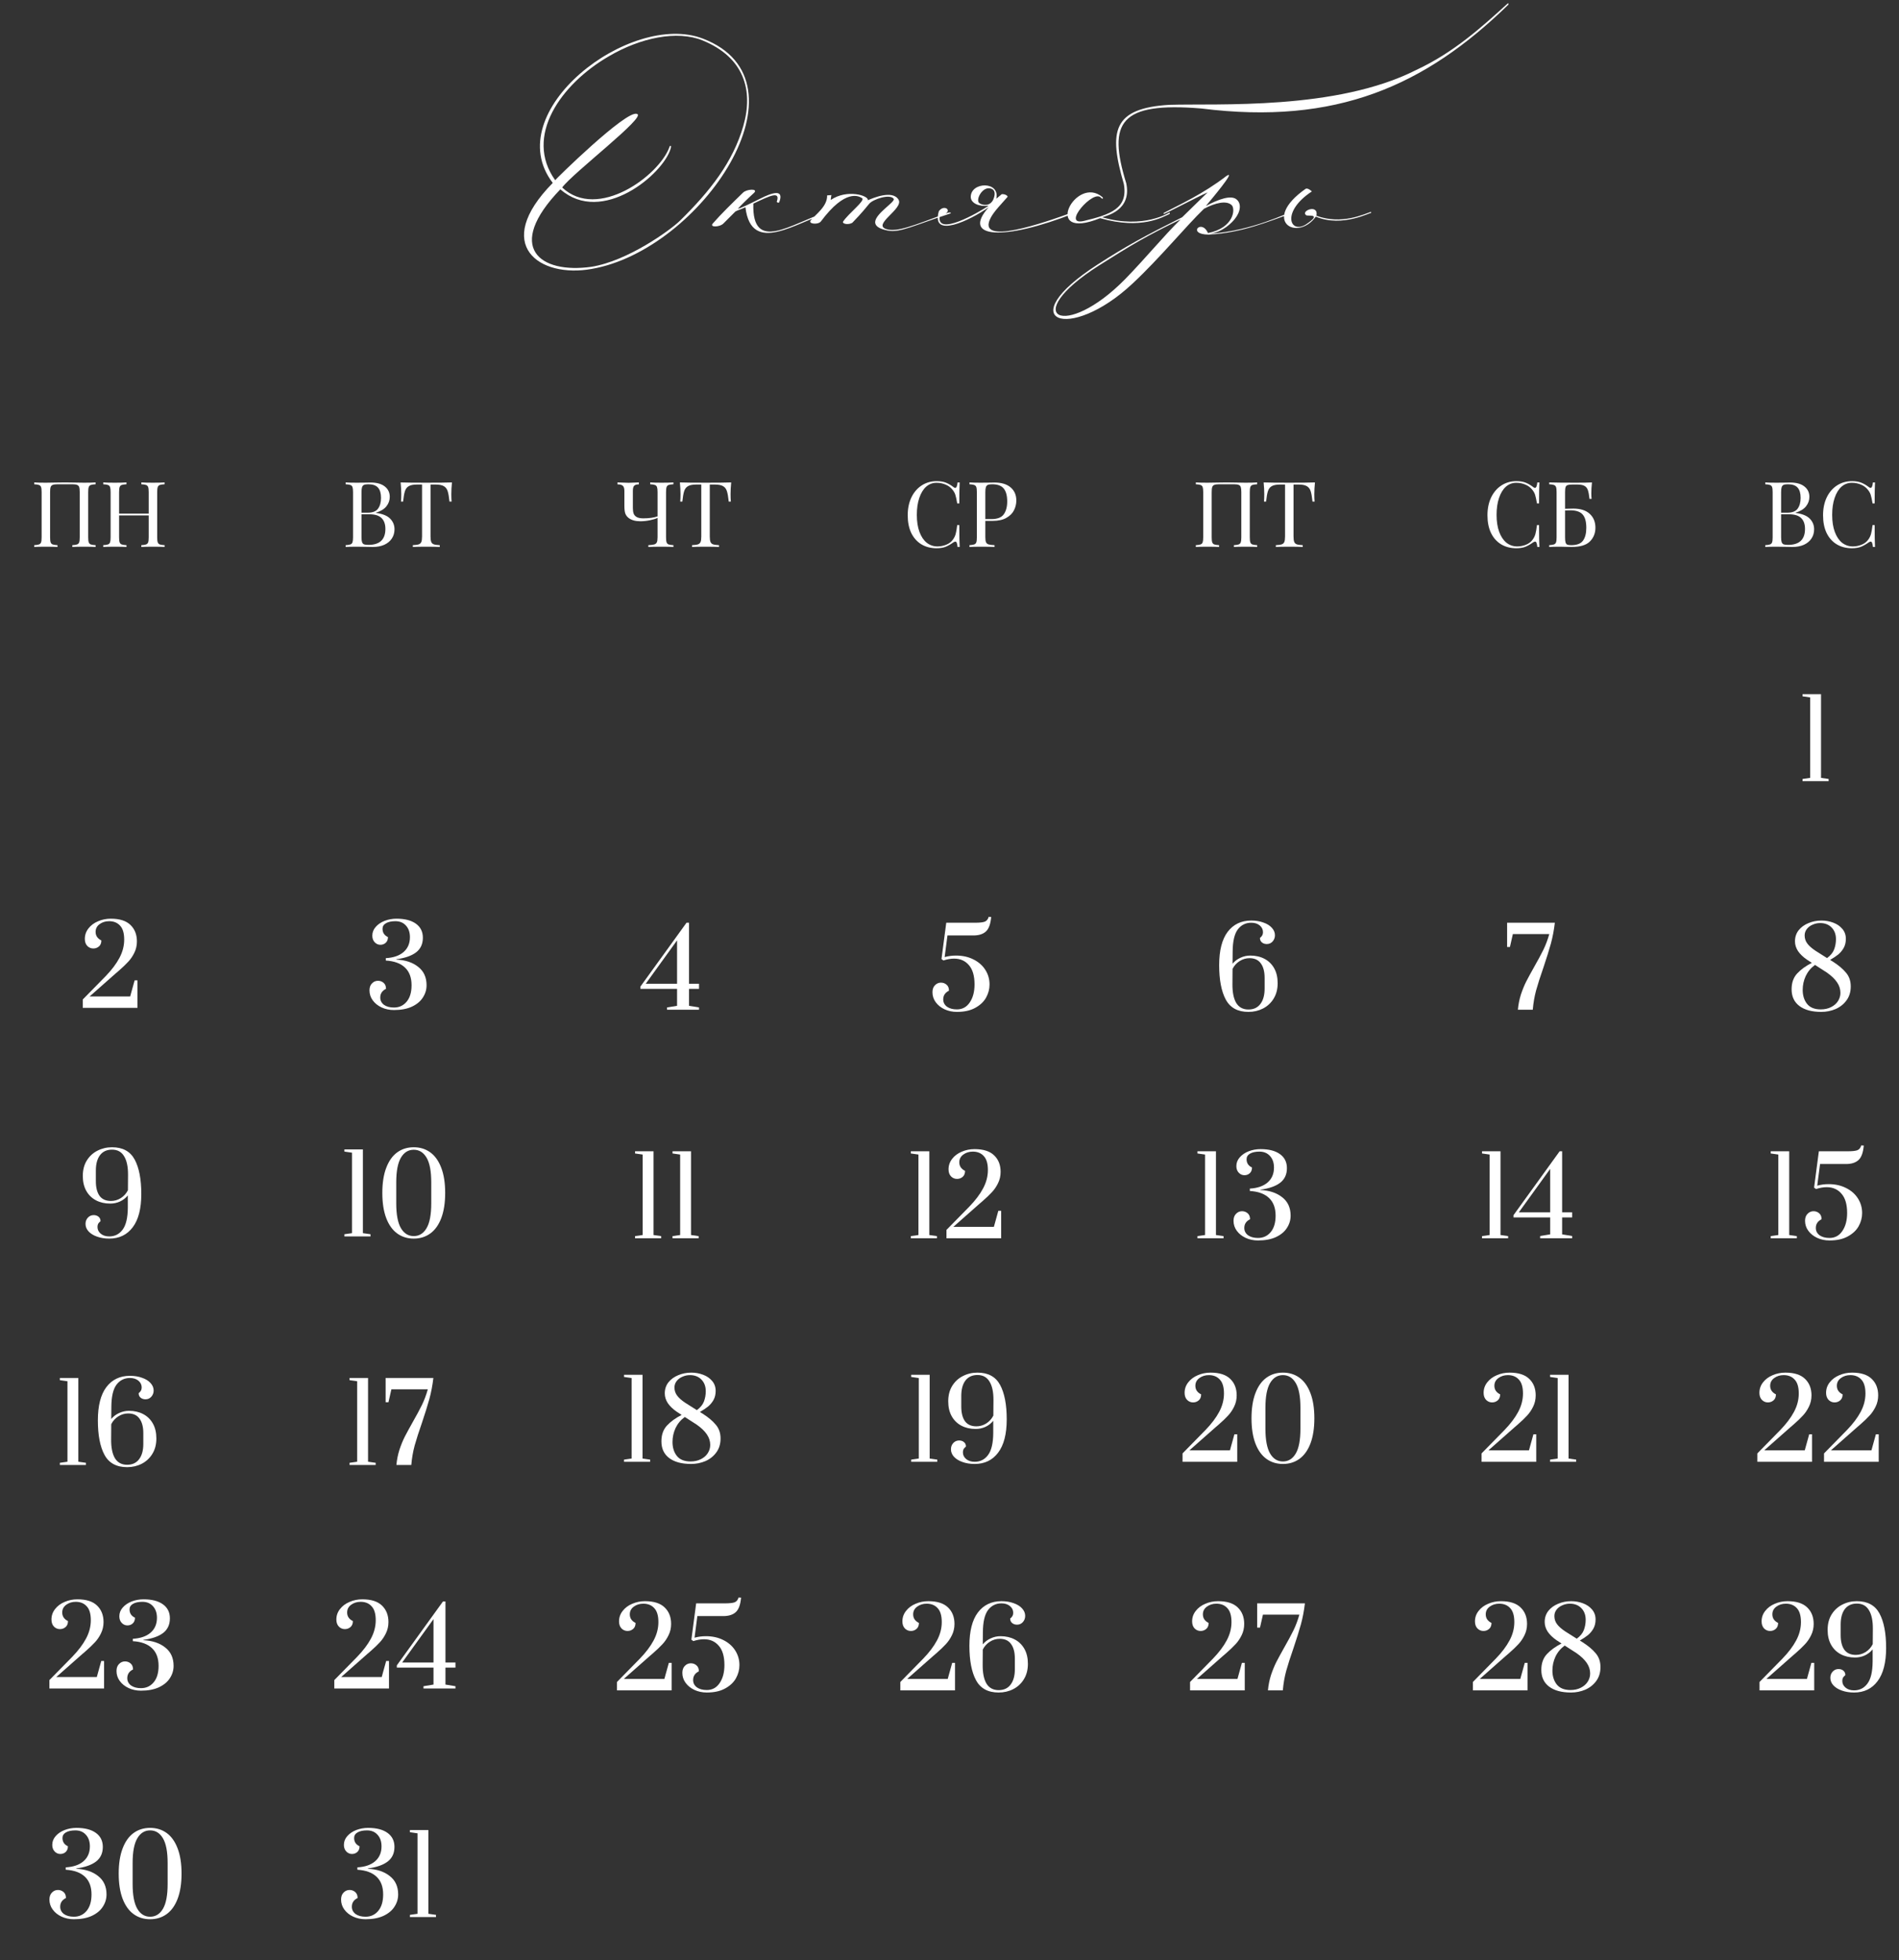 <?xml version="1.0" encoding="UTF-8"?> <svg xmlns="http://www.w3.org/2000/svg" width="375" height="387" viewBox="0 0 375 387" fill="none"><rect x="0" y="0" width="375" height="387" fill="#333333" stroke="none"/> <path d="M132.195 29.04C132.255 28.74 132.675 28.56 132.435 29.34C130.995 34.38 118.875 44.58 110.655 37.38C99.615 48.84 106.575 54.12 116.775 52.68C123.975 51.54 132.375 45.42 134.235 43.62C140.235 37.74 144.735 31.98 146.775 24.9C148.815 17.82 146.955 11.34 138.735 7.98C133.695 5.94 126.495 7.44 120.255 11.1C110.715 16.62 103.455 26.94 109.635 35.58C109.575 35.52 123.735 21.6 125.775 22.5C127.875 22.92 113.115 34.14 111.015 37.02C118.035 43.62 130.155 34.68 132.195 29.04ZM138.795 7.62C160.875 16.08 138.495 49.38 116.835 53.1C106.575 54.96 97.035 48.42 109.155 36.12C98.415 22.08 124.455 2.1 138.795 7.62ZM146.723 38.04C147.443 37.32 149.723 37.2 148.943 38.04C147.683 39.18 146.123 40.74 145.703 41.22C146.183 41.16 147.923 40.32 150.083 39.24C152.423 38.04 154.943 37.2 153.863 39.96C153.683 40.14 153.383 39.9 153.383 39.84C154.163 37.62 152.063 38.64 148.763 40.2C148.463 50.1 156.323 44.1 163.043 41.94L162.983 42.3C157.643 43.62 148.343 50.64 147.203 40.92C146.423 41.28 145.643 41.52 145.223 41.76L142.883 44.1C142.163 44.88 140.003 44.94 140.783 44.1C142.403 42.24 144.623 40.08 146.723 38.04ZM166.456 43.8C167.536 42.12 170.956 39.6 170.236 39.12C169.576 38.7 166.936 37.26 162.136 43.68C161.596 44.46 159.496 44.22 160.096 43.5C161.116 42.3 163.396 40.74 163.336 38.58L164.176 38.52C164.176 38.64 164.056 39.12 164.056 39.48C167.296 37.26 171.616 38.64 171.376 39.54C172.336 39.12 176.236 37.44 177.436 39.42C178.516 41.22 172.156 44.34 175.036 45.24C177.136 45.9 180.436 44.52 187.216 42C187.576 41.88 188.056 42 187.576 42.18C180.316 44.58 177.736 45.96 175.396 45.54C173.476 45.18 172.816 44.58 172.816 43.86C172.876 42.12 176.896 39.84 176.476 39.24C175.696 38.22 172.396 39.36 171.676 40.2C171.076 40.92 170.236 42 168.316 43.98C167.656 44.4 166.396 44.28 166.456 43.8ZM195.539 37.2C193.919 36.84 192.539 39.6 193.439 40.14C193.979 40.5 195.419 40.86 196.139 39.42C196.559 38.4 196.619 37.44 195.539 37.2ZM195.239 40.62C193.379 40.86 191.699 40.14 191.699 38.88C191.699 35.88 197.519 35.7 196.739 39.24L197.819 38.34C198.599 38.28 199.079 38.76 198.959 38.88C197.819 40.2 196.319 41.7 195.659 42.96C192.599 48.72 206.039 44.04 212.099 41.82V42.12C198.059 47.64 189.779 47.04 195.239 40.92C191.519 43.56 183.779 47.22 185.399 41.7C186.539 40.08 188.639 41.94 185.579 42.6C184.799 46.86 193.259 41.94 195.239 40.62ZM217.24 43.08C205.48 47.82 212.44 34.38 217.72 38.94C217.96 39.3 217.66 39.3 217.42 39.06C216.04 37.2 209.44 44.7 214.06 43.62C219.28 42.36 222.82 41.16 221.92 36.3C218.86 25.86 219.76 21.36 230.92 20.7C240.4 20.4 263.86 21.84 279.7 13.8C287.02 10.38 292.42 5.52 297.82 0.6C297.82 0.6 297.76 0.36 297.88 0.9C281.44 16.92 263.92 24.78 237.22 21.42C221.14 20.1 218.68 24.12 222.4 36.18C223.54 41.58 218.44 42.6 217.66 42.9C225.82 45.3 230.98 41.94 230.98 41.94V42.24C229.6 42.84 225.46 45.42 217.24 43.08ZM233.138 43.32C226.238 46.68 223.538 48.3 216.998 52.44C201.038 62.58 210.218 67.32 222.218 55.08C226.418 50.76 229.718 46.68 233.138 43.32ZM238.538 46.02C243.698 45 243.998 41.22 243.218 40.5C242.198 39.54 240.038 40.02 237.758 41.22C234.098 44.76 228.998 51 223.658 55.98C211.058 67.8 199.478 63.36 216.698 52.26C222.458 48.54 226.238 46.5 233.438 42.9L238.478 37.98C236.078 39.06 229.778 42.42 229.778 42.24V42.06C232.958 40.38 237.518 38.34 242.198 34.74C244.298 33.36 239.018 39.6 238.118 40.68C240.458 39.42 243.218 38.34 244.298 39.48C245.078 40.2 245.078 41.7 243.818 43.26C243.338 43.86 241.538 45.84 238.898 46.14C247.238 45.66 254.798 41.76 254.798 41.94V42.24C250.358 43.74 245.378 45.96 238.718 46.32C234.278 46.32 237.278 43.08 238.538 46.02ZM257.857 44.34C261.337 42 258.097 42.78 257.917 42.48C256.777 41.64 260.437 40.2 259.957 42.6C264.937 44.46 269.437 42.24 270.757 41.82V42.06C270.757 41.82 265.177 45 259.837 42.78C256.117 47.88 248.917 43.5 257.857 37.26C258.337 37.08 259.057 37.8 259.057 37.8C252.997 41.76 254.677 46.26 257.857 44.34Z" fill="white"></path> <path d="M18.875 95.616C18.443 95.64 18.125 95.688 17.921 95.76C17.729 95.832 17.597 95.97 17.525 96.174C17.453 96.378 17.417 96.708 17.417 97.164V106.092C17.417 106.548 17.453 106.878 17.525 107.082C17.597 107.286 17.729 107.424 17.921 107.496C18.125 107.568 18.443 107.616 18.875 107.64V108C18.371 107.964 17.603 107.946 16.571 107.946C15.599 107.946 14.837 107.964 14.285 108V107.64C14.717 107.616 15.029 107.568 15.221 107.496C15.425 107.424 15.563 107.286 15.635 107.082C15.707 106.878 15.743 106.548 15.743 106.092V97.164C15.743 96.708 15.707 96.378 15.635 96.174C15.563 95.958 15.425 95.814 15.221 95.742C15.017 95.658 14.705 95.616 14.285 95.616H11.351C10.931 95.616 10.619 95.658 10.415 95.742C10.211 95.814 10.073 95.958 10.001 96.174C9.929 96.378 9.893 96.708 9.893 97.164V106.092C9.893 106.548 9.929 106.878 10.001 107.082C10.073 107.286 10.205 107.424 10.397 107.496C10.601 107.568 10.919 107.616 11.351 107.64V108C10.799 107.964 10.037 107.946 9.065 107.946C8.033 107.946 7.265 107.964 6.761 108V107.64C7.193 107.616 7.505 107.568 7.697 107.496C7.901 107.424 8.039 107.286 8.111 107.082C8.183 106.878 8.219 106.548 8.219 106.092V97.164C8.219 96.708 8.183 96.378 8.111 96.174C8.039 95.97 7.901 95.832 7.697 95.76C7.505 95.688 7.193 95.64 6.761 95.616V95.256C7.265 95.292 8.033 95.31 9.065 95.31C9.665 95.31 10.445 95.298 11.405 95.274L12.845 95.256L14.249 95.274C15.209 95.298 15.983 95.31 16.571 95.31C17.603 95.31 18.371 95.292 18.875 95.256V95.616ZM32.498 95.616C32.066 95.64 31.748 95.688 31.544 95.76C31.352 95.832 31.221 95.97 31.148 96.174C31.076 96.378 31.041 96.708 31.041 97.164V106.092C31.041 106.548 31.076 106.878 31.148 107.082C31.221 107.286 31.352 107.424 31.544 107.496C31.748 107.568 32.066 107.616 32.498 107.64V108C31.994 107.964 31.227 107.946 30.195 107.946C29.223 107.946 28.46 107.964 27.909 108V107.64C28.34 107.616 28.652 107.568 28.845 107.496C29.049 107.424 29.186 107.286 29.259 107.082C29.331 106.878 29.366 106.548 29.366 106.092V101.772H23.517V106.092C23.517 106.548 23.552 106.878 23.625 107.082C23.697 107.286 23.828 107.424 24.02 107.496C24.224 107.568 24.543 107.616 24.974 107.64V108C24.422 107.964 23.66 107.946 22.689 107.946C21.657 107.946 20.889 107.964 20.384 108V107.64C20.817 107.616 21.128 107.568 21.32 107.496C21.524 107.424 21.663 107.286 21.735 107.082C21.806 106.878 21.843 106.548 21.843 106.092V97.164C21.843 96.708 21.806 96.378 21.735 96.174C21.663 95.97 21.524 95.832 21.32 95.76C21.128 95.688 20.817 95.64 20.384 95.616V95.256C20.889 95.292 21.657 95.31 22.689 95.31C23.648 95.31 24.41 95.292 24.974 95.256V95.616C24.543 95.64 24.224 95.688 24.02 95.76C23.828 95.832 23.697 95.97 23.625 96.174C23.552 96.378 23.517 96.708 23.517 97.164V101.412H29.366V97.164C29.366 96.708 29.331 96.378 29.259 96.174C29.186 95.97 29.049 95.832 28.845 95.76C28.652 95.688 28.34 95.64 27.909 95.616V95.256C28.46 95.292 29.223 95.31 30.195 95.31C31.227 95.31 31.994 95.292 32.498 95.256V95.616Z" fill="white"></path> <path d="M74.232 101.268C75.552 101.448 76.494 101.832 77.058 102.42C77.622 102.996 77.904 103.692 77.904 104.508C77.904 105.192 77.73 105.798 77.382 106.326C77.034 106.854 76.536 107.268 75.888 107.568C75.24 107.856 74.472 108 73.584 108C73.26 108 72.984 107.994 72.756 107.982C71.988 107.958 71.232 107.946 70.488 107.946C69.504 107.946 68.76 107.964 68.256 108V107.64C68.688 107.616 69 107.568 69.192 107.496C69.396 107.424 69.534 107.286 69.606 107.082C69.678 106.878 69.714 106.548 69.714 106.092V97.164C69.714 96.708 69.678 96.378 69.606 96.174C69.534 95.97 69.396 95.832 69.192 95.76C69 95.688 68.688 95.64 68.256 95.616V95.256C68.76 95.292 69.492 95.31 70.452 95.31L72.396 95.292C72.624 95.28 72.882 95.274 73.17 95.274C74.394 95.274 75.33 95.532 75.978 96.048C76.638 96.564 76.968 97.248 76.968 98.1C76.968 98.796 76.746 99.42 76.302 99.972C75.87 100.524 75.18 100.944 74.232 101.232V101.268ZM72.72 95.616C72.348 95.616 72.066 95.658 71.874 95.742C71.694 95.826 71.568 95.976 71.496 96.192C71.424 96.408 71.388 96.732 71.388 97.164V101.232H72.594C73.578 101.232 74.262 100.968 74.646 100.44C75.042 99.9 75.24 99.186 75.24 98.298C75.24 97.398 75.042 96.726 74.646 96.282C74.25 95.838 73.608 95.616 72.72 95.616ZM72.738 107.586C74.982 107.586 76.104 106.536 76.104 104.436C76.104 103.488 75.846 102.768 75.33 102.276C74.826 101.784 74.016 101.538 72.9 101.538H71.388V106.092C71.388 106.524 71.424 106.842 71.496 107.046C71.568 107.25 71.694 107.394 71.874 107.478C72.066 107.55 72.354 107.586 72.738 107.586ZM89.248 95.256C89.164 96.108 89.122 96.876 89.122 97.56C89.122 98.16 89.14 98.652 89.176 99.036H88.762C88.666 98.112 88.546 97.428 88.402 96.984C88.258 96.528 88.006 96.198 87.646 95.994C87.286 95.778 86.734 95.67 85.99 95.67H85.018V105.912C85.018 106.416 85.066 106.782 85.162 107.01C85.258 107.238 85.426 107.394 85.666 107.478C85.906 107.562 86.296 107.616 86.836 107.64V108C86.212 107.964 85.33 107.946 84.19 107.946C82.99 107.946 82.102 107.964 81.526 108V107.64C82.066 107.616 82.456 107.562 82.696 107.478C82.936 107.394 83.104 107.238 83.2 107.01C83.296 106.782 83.344 106.416 83.344 105.912V95.67H82.372C81.628 95.67 81.076 95.778 80.716 95.994C80.356 96.198 80.104 96.528 79.96 96.984C79.816 97.428 79.696 98.112 79.6 99.036H79.186C79.222 98.652 79.24 98.16 79.24 97.56C79.24 96.876 79.198 96.108 79.114 95.256C80.11 95.292 81.802 95.31 84.19 95.31C86.566 95.31 88.252 95.292 89.248 95.256Z" fill="white"></path> <path d="M132.982 95.616C132.55 95.64 132.232 95.688 132.028 95.76C131.836 95.832 131.704 95.97 131.632 96.174C131.56 96.378 131.524 96.708 131.524 97.164V106.092C131.524 106.548 131.56 106.878 131.632 107.082C131.704 107.286 131.836 107.424 132.028 107.496C132.232 107.568 132.55 107.616 132.982 107.64V108C132.478 107.964 131.71 107.946 130.678 107.946C129.55 107.946 128.668 107.964 128.032 108V107.64C128.572 107.616 128.962 107.568 129.202 107.496C129.442 107.424 129.61 107.286 129.706 107.082C129.802 106.878 129.85 106.548 129.85 106.092V102.258C129.478 102.438 128.968 102.594 128.32 102.726C127.684 102.858 127.066 102.924 126.466 102.924C125.494 102.924 124.726 102.714 124.162 102.294C123.838 102.042 123.61 101.742 123.478 101.394C123.358 101.034 123.298 100.53 123.298 99.882V96.93C123.298 96.438 123.196 96.102 122.992 95.922C122.788 95.73 122.434 95.634 121.93 95.634V95.256C123.034 95.304 123.772 95.328 124.144 95.328C124.48 95.328 125.152 95.304 126.16 95.256V95.634C125.716 95.634 125.404 95.73 125.224 95.922C125.056 96.102 124.972 96.438 124.972 96.93V100.278C124.972 100.722 125.02 101.088 125.116 101.376C125.212 101.664 125.41 101.898 125.71 102.078C126.01 102.258 126.454 102.348 127.042 102.348C128.182 102.348 129.118 102.216 129.85 101.952V97.164C129.85 96.708 129.814 96.378 129.742 96.174C129.67 95.97 129.532 95.832 129.328 95.76C129.136 95.688 128.824 95.64 128.392 95.616V95.256C128.896 95.292 129.664 95.31 130.696 95.31C131.668 95.31 132.43 95.292 132.982 95.256V95.616ZM144.391 95.256C144.307 96.108 144.265 96.876 144.265 97.56C144.265 98.16 144.283 98.652 144.319 99.036H143.905C143.809 98.112 143.689 97.428 143.545 96.984C143.401 96.528 143.149 96.198 142.789 95.994C142.429 95.778 141.877 95.67 141.133 95.67H140.161V105.912C140.161 106.416 140.209 106.782 140.305 107.01C140.401 107.238 140.569 107.394 140.809 107.478C141.049 107.562 141.439 107.616 141.979 107.64V108C141.355 107.964 140.473 107.946 139.333 107.946C138.133 107.946 137.245 107.964 136.669 108V107.64C137.209 107.616 137.599 107.562 137.839 107.478C138.079 107.394 138.247 107.238 138.343 107.01C138.439 106.782 138.487 106.416 138.487 105.912V95.67H137.515C136.771 95.67 136.219 95.778 135.859 95.994C135.499 96.198 135.247 96.528 135.103 96.984C134.959 97.428 134.839 98.112 134.743 99.036H134.329C134.365 98.652 134.383 98.16 134.383 97.56C134.383 96.876 134.341 96.108 134.257 95.256C135.253 95.292 136.945 95.31 139.333 95.31C141.709 95.31 143.395 95.292 144.391 95.256Z" fill="white"></path> <path d="M184.973 95.004C185.693 95.004 186.305 95.106 186.809 95.31C187.313 95.514 187.805 95.802 188.285 96.174C188.417 96.282 188.531 96.336 188.627 96.336C188.867 96.336 189.023 95.976 189.095 95.256H189.509C189.461 96.036 189.437 97.416 189.437 99.396H189.023C188.891 98.616 188.771 98.058 188.663 97.722C188.555 97.374 188.375 97.044 188.123 96.732C187.763 96.264 187.301 95.916 186.737 95.688C186.185 95.448 185.585 95.328 184.937 95.328C184.157 95.328 183.473 95.586 182.885 96.102C182.309 96.618 181.859 97.356 181.535 98.316C181.211 99.264 181.049 100.38 181.049 101.664C181.049 102.972 181.223 104.094 181.571 105.03C181.919 105.966 182.399 106.68 183.011 107.172C183.635 107.652 184.337 107.892 185.117 107.892C185.717 107.892 186.299 107.778 186.863 107.55C187.427 107.322 187.871 106.98 188.195 106.524C188.435 106.188 188.609 105.828 188.717 105.444C188.825 105.06 188.927 104.472 189.023 103.68H189.437C189.437 105.744 189.461 107.184 189.509 108H189.095C189.059 107.616 189.005 107.346 188.933 107.19C188.873 107.022 188.783 106.938 188.663 106.938C188.567 106.938 188.441 106.986 188.285 107.082C187.745 107.466 187.229 107.76 186.737 107.964C186.245 108.156 185.651 108.252 184.955 108.252C183.815 108.252 182.813 107.994 181.949 107.478C181.097 106.962 180.431 106.218 179.951 105.246C179.483 104.262 179.249 103.092 179.249 101.736C179.249 100.416 179.489 99.246 179.969 98.226C180.461 97.206 181.139 96.414 182.003 95.85C182.879 95.286 183.869 95.004 184.973 95.004ZM194.576 102.852V106.092C194.576 106.548 194.624 106.878 194.72 107.082C194.816 107.286 194.984 107.424 195.224 107.496C195.464 107.568 195.854 107.616 196.394 107.64V108C195.77 107.964 194.888 107.946 193.748 107.946C192.716 107.946 191.948 107.964 191.444 108V107.64C191.876 107.616 192.188 107.568 192.38 107.496C192.584 107.424 192.722 107.286 192.794 107.082C192.866 106.878 192.902 106.548 192.902 106.092V97.164C192.902 96.708 192.866 96.378 192.794 96.174C192.722 95.97 192.584 95.832 192.38 95.76C192.188 95.688 191.876 95.64 191.444 95.616V95.256C191.948 95.292 192.68 95.31 193.64 95.31L195.584 95.292C195.812 95.28 196.07 95.274 196.358 95.274C197.762 95.274 198.836 95.598 199.58 96.246C200.324 96.882 200.696 97.74 200.696 98.82C200.696 99.48 200.546 100.116 200.246 100.728C199.958 101.328 199.46 101.832 198.752 102.24C198.056 102.648 197.126 102.852 195.962 102.852H194.576ZM195.908 95.616C195.536 95.616 195.254 95.658 195.062 95.742C194.882 95.826 194.756 95.976 194.684 96.192C194.612 96.408 194.576 96.732 194.576 97.164V102.492H195.782C196.958 102.492 197.768 102.18 198.212 101.556C198.668 100.92 198.896 100.074 198.896 99.018C198.896 97.854 198.662 96.996 198.194 96.444C197.738 95.892 196.976 95.616 195.908 95.616Z" fill="white"></path> <path d="M248.257 95.616C247.825 95.64 247.507 95.688 247.303 95.76C247.111 95.832 246.979 95.97 246.907 96.174C246.835 96.378 246.799 96.708 246.799 97.164V106.092C246.799 106.548 246.835 106.878 246.907 107.082C246.979 107.286 247.111 107.424 247.303 107.496C247.507 107.568 247.825 107.616 248.257 107.64V108C247.753 107.964 246.985 107.946 245.953 107.946C244.981 107.946 244.219 107.964 243.667 108V107.64C244.099 107.616 244.411 107.568 244.603 107.496C244.807 107.424 244.945 107.286 245.017 107.082C245.089 106.878 245.125 106.548 245.125 106.092V97.164C245.125 96.708 245.089 96.378 245.017 96.174C244.945 95.958 244.807 95.814 244.603 95.742C244.399 95.658 244.087 95.616 243.667 95.616H240.733C240.313 95.616 240.001 95.658 239.797 95.742C239.593 95.814 239.455 95.958 239.383 96.174C239.311 96.378 239.275 96.708 239.275 97.164V106.092C239.275 106.548 239.311 106.878 239.383 107.082C239.455 107.286 239.587 107.424 239.779 107.496C239.983 107.568 240.301 107.616 240.733 107.64V108C240.181 107.964 239.419 107.946 238.447 107.946C237.415 107.946 236.647 107.964 236.143 108V107.64C236.575 107.616 236.887 107.568 237.079 107.496C237.283 107.424 237.421 107.286 237.493 107.082C237.565 106.878 237.601 106.548 237.601 106.092V97.164C237.601 96.708 237.565 96.378 237.493 96.174C237.421 95.97 237.283 95.832 237.079 95.76C236.887 95.688 236.575 95.64 236.143 95.616V95.256C236.647 95.292 237.415 95.31 238.447 95.31C239.047 95.31 239.827 95.298 240.787 95.274L242.227 95.256L243.631 95.274C244.591 95.298 245.365 95.31 245.953 95.31C246.985 95.31 247.753 95.292 248.257 95.256V95.616ZM259.666 95.256C259.582 96.108 259.54 96.876 259.54 97.56C259.54 98.16 259.558 98.652 259.594 99.036H259.18C259.084 98.112 258.964 97.428 258.82 96.984C258.676 96.528 258.424 96.198 258.064 95.994C257.704 95.778 257.152 95.67 256.408 95.67H255.436V105.912C255.436 106.416 255.484 106.782 255.58 107.01C255.676 107.238 255.844 107.394 256.084 107.478C256.324 107.562 256.714 107.616 257.254 107.64V108C256.63 107.964 255.748 107.946 254.608 107.946C253.408 107.946 252.52 107.964 251.944 108V107.64C252.484 107.616 252.874 107.562 253.114 107.478C253.354 107.394 253.522 107.238 253.618 107.01C253.714 106.782 253.762 106.416 253.762 105.912V95.67H252.79C252.046 95.67 251.494 95.778 251.134 95.994C250.774 96.198 250.522 96.528 250.378 96.984C250.234 97.428 250.114 98.112 250.018 99.036H249.604C249.64 98.652 249.658 98.16 249.658 97.56C249.658 96.876 249.616 96.108 249.532 95.256C250.528 95.292 252.22 95.31 254.608 95.31C256.984 95.31 258.67 95.292 259.666 95.256Z" fill="white"></path> <path d="M299.456 95.004C300.176 95.004 300.788 95.106 301.292 95.31C301.796 95.514 302.288 95.802 302.768 96.174C302.9 96.282 303.014 96.336 303.11 96.336C303.35 96.336 303.506 95.976 303.578 95.256H303.992C303.944 96.036 303.92 97.416 303.92 99.396H303.506C303.374 98.616 303.254 98.058 303.146 97.722C303.038 97.374 302.858 97.044 302.606 96.732C302.246 96.264 301.784 95.916 301.22 95.688C300.668 95.448 300.068 95.328 299.42 95.328C298.64 95.328 297.956 95.586 297.368 96.102C296.792 96.618 296.342 97.356 296.018 98.316C295.694 99.264 295.532 100.38 295.532 101.664C295.532 102.972 295.706 104.094 296.054 105.03C296.402 105.966 296.882 106.68 297.494 107.172C298.118 107.652 298.82 107.892 299.6 107.892C300.2 107.892 300.782 107.778 301.346 107.55C301.91 107.322 302.354 106.98 302.678 106.524C302.918 106.188 303.092 105.828 303.2 105.444C303.308 105.06 303.41 104.472 303.506 103.68H303.92C303.92 105.744 303.944 107.184 303.992 108H303.578C303.542 107.616 303.488 107.346 303.416 107.19C303.356 107.022 303.266 106.938 303.146 106.938C303.05 106.938 302.924 106.986 302.768 107.082C302.228 107.466 301.712 107.76 301.22 107.964C300.728 108.156 300.134 108.252 299.438 108.252C298.298 108.252 297.296 107.994 296.432 107.478C295.58 106.962 294.914 106.218 294.434 105.246C293.966 104.262 293.732 103.092 293.732 101.736C293.732 100.416 293.972 99.246 294.452 98.226C294.944 97.206 295.622 96.414 296.486 95.85C297.362 95.286 298.352 95.004 299.456 95.004ZM310.714 100.422C312.118 100.422 313.192 100.77 313.936 101.466C314.68 102.15 315.052 103.062 315.052 104.202C315.052 105.282 314.686 106.188 313.954 106.92C313.234 107.64 312.022 108 310.318 108L309.544 107.982C309.04 107.958 308.542 107.946 308.05 107.946C307.138 107.946 306.43 107.964 305.926 108V107.64C306.358 107.616 306.67 107.568 306.862 107.496C307.066 107.424 307.204 107.286 307.276 107.082C307.348 106.878 307.384 106.548 307.384 106.092V97.164C307.384 96.708 307.348 96.378 307.276 96.174C307.204 95.97 307.066 95.832 306.862 95.76C306.67 95.688 306.358 95.64 305.926 95.616V95.256C307.102 95.292 308.842 95.31 311.146 95.31C312.658 95.31 313.732 95.292 314.368 95.256C314.284 96.048 314.242 96.756 314.242 97.38C314.242 97.848 314.26 98.22 314.296 98.496H313.882C313.798 97.716 313.69 97.14 313.558 96.768C313.426 96.384 313.204 96.108 312.892 95.94C312.58 95.76 312.106 95.67 311.47 95.67H310.516C310.084 95.67 309.766 95.706 309.562 95.778C309.37 95.838 309.238 95.97 309.166 96.174C309.094 96.378 309.058 96.708 309.058 97.164V100.458L310.714 100.422ZM310.264 107.64C311.404 107.64 312.184 107.34 312.604 106.74C313.036 106.14 313.252 105.3 313.252 104.22C313.252 103.008 313.012 102.132 312.532 101.592C312.052 101.04 311.242 100.764 310.102 100.764C309.682 100.764 309.334 100.77 309.058 100.782V106.092C309.058 106.536 309.088 106.866 309.148 107.082C309.208 107.298 309.316 107.448 309.472 107.532C309.64 107.604 309.904 107.64 310.264 107.64Z" fill="white"></path> <path d="M354.566 101.268C355.886 101.448 356.828 101.832 357.392 102.42C357.956 102.996 358.238 103.692 358.238 104.508C358.238 105.192 358.064 105.798 357.716 106.326C357.368 106.854 356.87 107.268 356.222 107.568C355.574 107.856 354.806 108 353.918 108C353.594 108 353.318 107.994 353.09 107.982C352.322 107.958 351.566 107.946 350.822 107.946C349.838 107.946 349.094 107.964 348.59 108V107.64C349.022 107.616 349.334 107.568 349.526 107.496C349.73 107.424 349.868 107.286 349.94 107.082C350.012 106.878 350.048 106.548 350.048 106.092V97.164C350.048 96.708 350.012 96.378 349.94 96.174C349.868 95.97 349.73 95.832 349.526 95.76C349.334 95.688 349.022 95.64 348.59 95.616V95.256C349.094 95.292 349.826 95.31 350.786 95.31L352.73 95.292C352.958 95.28 353.216 95.274 353.504 95.274C354.728 95.274 355.664 95.532 356.312 96.048C356.972 96.564 357.302 97.248 357.302 98.1C357.302 98.796 357.08 99.42 356.636 99.972C356.204 100.524 355.514 100.944 354.566 101.232V101.268ZM353.054 95.616C352.682 95.616 352.4 95.658 352.208 95.742C352.028 95.826 351.902 95.976 351.83 96.192C351.758 96.408 351.722 96.732 351.722 97.164V101.232H352.928C353.912 101.232 354.596 100.968 354.98 100.44C355.376 99.9 355.574 99.186 355.574 98.298C355.574 97.398 355.376 96.726 354.98 96.282C354.584 95.838 353.942 95.616 353.054 95.616ZM353.072 107.586C355.316 107.586 356.438 106.536 356.438 104.436C356.438 103.488 356.18 102.768 355.664 102.276C355.16 101.784 354.35 101.538 353.234 101.538H351.722V106.092C351.722 106.524 351.758 106.842 351.83 107.046C351.902 107.25 352.028 107.394 352.208 107.478C352.4 107.55 352.688 107.586 353.072 107.586ZM365.727 95.004C366.447 95.004 367.059 95.106 367.563 95.31C368.067 95.514 368.559 95.802 369.039 96.174C369.171 96.282 369.285 96.336 369.381 96.336C369.621 96.336 369.777 95.976 369.849 95.256H370.263C370.215 96.036 370.191 97.416 370.191 99.396H369.777C369.645 98.616 369.525 98.058 369.417 97.722C369.309 97.374 369.129 97.044 368.877 96.732C368.517 96.264 368.055 95.916 367.491 95.688C366.939 95.448 366.339 95.328 365.691 95.328C364.911 95.328 364.227 95.586 363.639 96.102C363.063 96.618 362.613 97.356 362.289 98.316C361.965 99.264 361.803 100.38 361.803 101.664C361.803 102.972 361.977 104.094 362.325 105.03C362.673 105.966 363.153 106.68 363.765 107.172C364.389 107.652 365.091 107.892 365.871 107.892C366.471 107.892 367.053 107.778 367.617 107.55C368.181 107.322 368.625 106.98 368.949 106.524C369.189 106.188 369.363 105.828 369.471 105.444C369.579 105.06 369.681 104.472 369.777 103.68H370.191C370.191 105.744 370.215 107.184 370.263 108H369.849C369.813 107.616 369.759 107.346 369.687 107.19C369.627 107.022 369.537 106.938 369.417 106.938C369.321 106.938 369.195 106.986 369.039 107.082C368.499 107.466 367.983 107.76 367.491 107.964C366.999 108.156 366.405 108.252 365.709 108.252C364.569 108.252 363.567 107.994 362.703 107.478C361.851 106.962 361.185 106.218 360.705 105.246C360.237 104.262 360.003 103.092 360.003 101.736C360.003 100.416 360.243 99.246 360.723 98.226C361.215 97.206 361.893 96.414 362.757 95.85C363.633 95.286 364.623 95.004 365.727 95.004Z" fill="white"></path> <path d="M77.794 199.429C76.907 199.429 76.091 199.258 75.347 198.914C74.617 198.571 74.037 198.105 73.607 197.519C73.178 196.932 72.963 196.273 72.963 195.543C72.963 194.956 73.128 194.498 73.457 194.169C73.786 193.826 74.18 193.654 74.638 193.654C75.067 193.654 75.44 193.79 75.754 194.062C76.069 194.334 76.227 194.727 76.227 195.243C75.468 195.615 75.089 196.187 75.089 196.96C75.089 197.547 75.332 198.027 75.819 198.399C76.32 198.757 76.978 198.936 77.794 198.936C78.825 198.936 79.662 198.549 80.306 197.776C80.95 197.003 81.272 195.923 81.272 194.534C81.272 193.031 80.843 191.872 79.984 191.056C79.125 190.226 77.859 189.76 76.184 189.66V189.188C77.687 189.102 78.853 188.701 79.684 187.986C80.528 187.256 80.95 186.275 80.95 185.044C80.95 184.085 80.686 183.319 80.156 182.747C79.641 182.174 78.947 181.888 78.073 181.888C77.286 181.888 76.663 182.024 76.205 182.296C75.762 182.553 75.54 182.918 75.54 183.391C75.54 184.149 75.898 184.693 76.613 185.023C76.613 185.509 76.463 185.889 76.162 186.161C75.876 186.418 75.525 186.547 75.11 186.547C74.681 186.547 74.309 186.382 73.994 186.053C73.679 185.724 73.522 185.287 73.522 184.743C73.522 184.099 73.743 183.527 74.187 183.026C74.631 182.51 75.218 182.11 75.948 181.823C76.692 181.537 77.479 181.394 78.309 181.394C79.941 181.394 81.215 181.723 82.131 182.382C83.047 183.04 83.505 183.963 83.505 185.151C83.505 186.397 83.055 187.363 82.153 188.05C81.265 188.723 79.97 189.174 78.267 189.403V189.467C80.056 189.553 81.494 190.032 82.582 190.906C83.684 191.764 84.235 192.974 84.235 194.534C84.235 195.407 83.992 196.216 83.505 196.96C83.033 197.705 82.31 198.306 81.337 198.764C80.378 199.208 79.197 199.429 77.794 199.429Z" fill="white"></path> <path d="M355.954 154.238V153.809L357.457 153.594V137.706L355.954 137.491V137.062H359.604V153.594L361.107 153.809V154.238H355.954Z" fill="white"></path> <path d="M16.345 197.347L20.875 192.731C22.063 191.5 22.965 190.304 23.58 189.145C24.21 187.971 24.525 186.762 24.525 185.516C24.525 184.257 24.253 183.341 23.709 182.768C23.179 182.181 22.457 181.888 21.541 181.888C20.825 181.888 20.202 182.081 19.672 182.468C19.143 182.854 18.878 183.362 18.878 183.992C18.878 184.751 19.257 185.316 20.016 185.688C20.016 186.203 19.859 186.597 19.544 186.869C19.229 187.141 18.857 187.277 18.427 187.277C17.969 187.277 17.576 187.112 17.246 186.783C16.917 186.44 16.753 185.974 16.753 185.388C16.753 184.615 16.989 183.928 17.461 183.326C17.933 182.711 18.563 182.239 19.351 181.909C20.138 181.566 20.982 181.394 21.884 181.394C23.63 181.394 24.926 181.809 25.77 182.639C26.615 183.455 27.037 184.536 27.037 185.881C27.037 186.697 26.865 187.449 26.522 188.136C26.192 188.809 25.792 189.395 25.319 189.896C24.861 190.397 24.232 190.999 23.43 191.7L22.829 192.215L17.697 196.746H25.706L26.586 193.568H27.144V199H16.345V197.347Z" fill="white"></path> <path d="M131.726 199.368V198.917L133.701 198.595V195.246H126.465V194.795L135.569 182.192H136.063V194.237H138.038V195.246H136.063V198.595L138.038 198.917V199.368H131.726ZM127.517 194.237H133.701V185.67L127.517 194.237Z" fill="white"></path> <path d="M188.966 199.798C188.078 199.798 187.262 199.626 186.518 199.282C185.788 198.939 185.208 198.474 184.779 197.887C184.349 197.3 184.135 196.641 184.135 195.911C184.135 195.325 184.299 194.866 184.628 194.537C184.958 194.194 185.351 194.022 185.809 194.022C186.239 194.022 186.611 194.158 186.926 194.43C187.241 194.702 187.398 195.095 187.398 195.611C186.64 195.983 186.26 196.555 186.26 197.328C186.26 197.915 186.504 198.395 186.99 198.767C187.491 199.125 188.15 199.304 188.966 199.304C190.039 199.304 190.884 198.846 191.499 197.93C192.129 197.014 192.444 195.825 192.444 194.365C192.444 192.676 192.072 191.41 191.327 190.565C190.597 189.706 189.624 189.277 188.407 189.277C187.763 189.277 187.062 189.399 186.303 189.642L185.917 189.363L186.861 182.192H192.551C193.41 182.192 194.033 182.127 194.419 181.998C194.82 181.855 195.092 181.533 195.235 181.032L195.729 181.054C195.614 182.442 195.264 183.401 194.677 183.931C194.104 184.446 193.288 184.704 192.229 184.704H187.098L186.539 188.976C187.255 188.776 188.007 188.676 188.794 188.676C190.068 188.676 191.206 188.926 192.208 189.427C193.224 189.928 194.011 190.615 194.569 191.488C195.128 192.362 195.407 193.328 195.407 194.387C195.407 195.289 195.178 196.155 194.72 196.985C194.262 197.801 193.546 198.474 192.573 199.003C191.614 199.533 190.411 199.798 188.966 199.798Z" fill="white"></path> <path d="M246.528 199.798C244.424 199.798 242.935 198.989 242.062 197.371C241.189 195.754 240.752 193.485 240.752 190.565C240.752 187.674 241.31 185.484 242.427 183.995C243.558 182.506 245.111 181.762 247.086 181.762C247.974 181.762 248.768 181.891 249.469 182.149C250.185 182.392 250.743 182.736 251.144 183.179C251.559 183.623 251.767 184.117 251.767 184.661C251.767 185.147 251.609 185.562 251.294 185.906C250.994 186.235 250.614 186.4 250.156 186.4C249.77 186.4 249.448 186.292 249.19 186.078C248.933 185.863 248.804 185.57 248.804 185.197C249.018 185.026 249.169 184.854 249.255 184.682C249.355 184.51 249.405 184.303 249.405 184.06C249.405 183.53 249.19 183.086 248.761 182.728C248.331 182.371 247.773 182.192 247.086 182.192C245.984 182.192 245.096 182.635 244.424 183.523C243.765 184.41 243.429 185.863 243.415 187.881L243.393 190.286C243.823 189.771 244.345 189.377 244.96 189.105C245.576 188.819 246.22 188.676 246.893 188.676C247.952 188.676 248.89 188.89 249.706 189.32C250.521 189.749 251.158 190.372 251.616 191.188C252.074 192.004 252.303 192.984 252.303 194.129C252.303 195.303 252.039 196.319 251.509 197.178C250.994 198.023 250.292 198.674 249.405 199.132C248.532 199.576 247.573 199.798 246.528 199.798ZM246.528 199.325C247.558 199.325 248.346 198.96 248.89 198.23C249.448 197.5 249.727 196.491 249.727 195.203V193.099C249.727 191.853 249.477 190.894 248.976 190.222C248.489 189.535 247.745 189.191 246.743 189.191C246.041 189.191 245.39 189.384 244.789 189.771C244.188 190.143 243.722 190.658 243.393 191.317L243.372 194.301C243.357 195.919 243.608 197.164 244.123 198.037C244.653 198.896 245.454 199.325 246.528 199.325Z" fill="white"></path> <path d="M299.739 199.368C299.839 198.309 300.039 197.307 300.34 196.362C300.655 195.418 301.005 194.559 301.392 193.786C301.793 193.013 302.315 192.054 302.959 190.909C303.718 189.578 304.326 188.447 304.784 187.516C305.242 186.572 305.629 185.541 305.944 184.425H298.751L298.171 186.98H297.613V182.192H307.039C306.867 183.666 306.602 185.054 306.244 186.357C305.886 187.645 305.4 189.205 304.784 191.038C304.169 192.798 303.689 194.294 303.346 195.525C303.016 196.742 302.795 198.023 302.68 199.368H299.739Z" fill="white"></path> <path d="M359.653 199.798C357.807 199.798 356.368 199.411 355.338 198.638C354.307 197.865 353.792 196.763 353.792 195.332C353.792 194.043 354.157 193.006 354.887 192.218C355.617 191.431 356.583 190.73 357.786 190.114L356.798 189.47C356.054 188.955 355.474 188.397 355.059 187.795C354.658 187.18 354.458 186.536 354.458 185.863C354.458 185.033 354.694 184.31 355.166 183.695C355.653 183.079 356.297 182.607 357.098 182.277C357.9 181.934 358.766 181.762 359.696 181.762C360.498 181.762 361.264 181.898 361.994 182.17C362.738 182.442 363.339 182.85 363.797 183.394C364.27 183.938 364.506 184.596 364.506 185.369C364.506 186.056 364.363 186.657 364.076 187.173C363.79 187.674 363.432 188.103 363.003 188.461C362.574 188.805 362.037 189.162 361.393 189.535L361.951 189.878C363.053 190.579 363.912 191.302 364.527 192.047C365.157 192.777 365.472 193.686 365.472 194.773C365.472 195.847 365.193 196.763 364.635 197.522C364.076 198.28 363.354 198.853 362.466 199.239C361.579 199.611 360.641 199.798 359.653 199.798ZM360.791 189.17C361.479 188.669 361.944 188.103 362.187 187.473C362.43 186.829 362.552 186.149 362.552 185.434C362.552 184.489 362.266 183.723 361.693 183.136C361.121 182.549 360.369 182.256 359.439 182.256C358.909 182.256 358.408 182.363 357.936 182.578C357.463 182.778 357.084 183.065 356.798 183.437C356.512 183.809 356.368 184.231 356.368 184.704C356.368 185.305 356.547 185.842 356.905 186.314C357.263 186.786 357.8 187.259 358.516 187.731L360.791 189.17ZM359.546 199.304C360.319 199.304 360.999 199.153 361.586 198.853C362.187 198.552 362.645 198.151 362.96 197.651C363.275 197.15 363.432 196.613 363.432 196.04C363.432 195.296 363.21 194.602 362.767 193.958C362.337 193.313 361.665 192.669 360.749 192.025L358.408 190.522C357.607 191.109 356.998 191.839 356.583 192.712C356.182 193.585 355.982 194.501 355.982 195.46C355.982 196.563 356.268 197.479 356.841 198.209C357.428 198.939 358.329 199.304 359.546 199.304Z" fill="white"></path> <path d="M21.569 244.559C20.681 244.559 19.88 244.43 19.164 244.173C18.463 243.929 17.905 243.586 17.489 243.142C17.089 242.699 16.888 242.205 16.888 241.661C16.888 241.174 17.039 240.766 17.339 240.437C17.654 240.093 18.041 239.922 18.499 239.922C18.885 239.922 19.207 240.029 19.465 240.244C19.723 240.458 19.851 240.752 19.851 241.124C19.637 241.296 19.479 241.468 19.379 241.639C19.293 241.811 19.25 242.019 19.25 242.262C19.25 242.792 19.465 243.235 19.894 243.593C20.324 243.951 20.882 244.13 21.569 244.13C22.671 244.13 23.551 243.686 24.21 242.799C24.883 241.911 25.226 240.458 25.241 238.44V236.035C24.825 236.551 24.31 236.952 23.695 237.238C23.093 237.51 22.449 237.646 21.762 237.646C20.703 237.646 19.765 237.431 18.95 237.002C18.134 236.572 17.497 235.95 17.039 235.134C16.581 234.318 16.352 233.337 16.352 232.192C16.352 231.018 16.609 230.009 17.125 229.165C17.654 228.306 18.355 227.655 19.229 227.211C20.116 226.753 21.082 226.524 22.127 226.524C24.231 226.524 25.72 227.333 26.593 228.95C27.466 230.568 27.903 232.836 27.903 235.756C27.903 238.648 27.337 240.838 26.207 242.326C25.09 243.815 23.544 244.559 21.569 244.559ZM21.913 237.13C22.6 237.13 23.244 236.944 23.845 236.572C24.46 236.186 24.933 235.663 25.262 235.005L25.283 232.02C25.298 230.403 25.04 229.165 24.511 228.306C23.995 227.433 23.201 226.996 22.127 226.996C21.097 226.996 20.302 227.361 19.744 228.091C19.2 228.821 18.928 229.83 18.928 231.119V233.223C18.928 234.468 19.171 235.434 19.658 236.121C20.159 236.794 20.91 237.13 21.913 237.13Z" fill="white"></path> <path d="M68.011 244.13V243.7L69.514 243.486V227.597L68.011 227.383V226.953H71.661V243.486L73.164 243.7V244.13H68.011ZM81.704 244.559C80.458 244.559 79.371 244.223 78.44 243.55C77.51 242.877 76.787 241.868 76.272 240.523C75.756 239.163 75.499 237.503 75.499 235.542C75.499 233.581 75.756 231.927 76.272 230.582C76.787 229.222 77.51 228.206 78.44 227.533C79.371 226.86 80.458 226.524 81.704 226.524C82.949 226.524 84.037 226.86 84.967 227.533C85.898 228.206 86.621 229.222 87.136 230.582C87.651 231.927 87.909 233.581 87.909 235.542C87.909 237.503 87.651 239.163 87.136 240.523C86.621 241.868 85.898 242.877 84.967 243.55C84.037 244.223 82.949 244.559 81.704 244.559ZM81.704 244.065C82.777 244.065 83.622 243.543 84.237 242.498C84.853 241.453 85.16 239.821 85.16 237.603V233.459C85.16 231.255 84.853 229.63 84.237 228.585C83.622 227.54 82.777 227.018 81.704 227.018C80.63 227.018 79.786 227.54 79.17 228.585C78.555 229.63 78.247 231.255 78.247 233.459V237.603C78.247 239.807 78.555 241.439 79.17 242.498C79.786 243.543 80.63 244.065 81.704 244.065Z" fill="white"></path> <path d="M125.404 244.498V244.069L126.907 243.854V227.966L125.404 227.751V227.321H129.054V243.854L130.557 244.069V244.498H125.404ZM132.806 244.498V244.069L134.309 243.854V227.966L132.806 227.751V227.321H136.456V243.854L137.959 244.069V244.498H132.806Z" fill="white"></path> <path d="M179.865 244.498V244.069L181.368 243.854V227.966L179.865 227.751V227.321H183.515V243.854L185.018 244.069V244.498H179.865ZM186.902 242.845L191.432 238.229C192.62 236.998 193.522 235.802 194.137 234.643C194.767 233.469 195.082 232.26 195.082 231.014C195.082 229.755 194.81 228.839 194.266 228.266C193.736 227.679 193.014 227.386 192.098 227.386C191.382 227.386 190.759 227.579 190.23 227.966C189.7 228.352 189.435 228.86 189.435 229.49C189.435 230.249 189.814 230.814 190.573 231.186C190.573 231.701 190.416 232.095 190.101 232.367C189.786 232.639 189.414 232.775 188.984 232.775C188.526 232.775 188.133 232.61 187.803 232.281C187.474 231.938 187.31 231.472 187.31 230.886C187.31 230.113 187.546 229.426 188.018 228.824C188.49 228.209 189.12 227.737 189.908 227.407C190.695 227.064 191.539 226.892 192.441 226.892C194.187 226.892 195.483 227.307 196.327 228.137C197.172 228.953 197.594 230.034 197.594 231.379C197.594 232.195 197.422 232.947 197.079 233.634C196.75 234.307 196.349 234.893 195.876 235.394C195.418 235.895 194.789 236.497 193.987 237.198L193.386 237.713L188.254 242.244H196.263L197.143 239.066H197.701V244.498H186.902V242.845Z" fill="white"></path> <path d="M236.466 244.498V244.069L237.969 243.854V227.966L236.466 227.751V227.321H240.116V243.854L241.619 244.069V244.498H236.466ZM248.419 244.927C247.532 244.927 246.716 244.756 245.972 244.412C245.242 244.069 244.662 243.603 244.233 243.017C243.803 242.43 243.588 241.771 243.588 241.041C243.588 240.454 243.753 239.996 244.082 239.667C244.411 239.324 244.805 239.152 245.263 239.152C245.693 239.152 246.065 239.288 246.38 239.56C246.695 239.832 246.852 240.225 246.852 240.741C246.093 241.113 245.714 241.685 245.714 242.458C245.714 243.045 245.957 243.525 246.444 243.897C246.945 244.255 247.603 244.434 248.419 244.434C249.45 244.434 250.287 244.047 250.931 243.274C251.576 242.501 251.898 241.421 251.898 240.032C251.898 238.529 251.468 237.37 250.609 236.554C249.751 235.724 248.484 235.258 246.809 235.158V234.686C248.312 234.6 249.479 234.199 250.309 233.484C251.153 232.754 251.576 231.773 251.576 230.542C251.576 229.583 251.311 228.817 250.781 228.245C250.266 227.672 249.572 227.386 248.698 227.386C247.911 227.386 247.289 227.522 246.831 227.794C246.387 228.051 246.165 228.416 246.165 228.889C246.165 229.647 246.523 230.191 247.238 230.521C247.238 231.007 247.088 231.387 246.788 231.659C246.501 231.916 246.151 232.045 245.736 232.045C245.306 232.045 244.934 231.88 244.619 231.551C244.304 231.222 244.147 230.785 244.147 230.241C244.147 229.597 244.369 229.025 244.812 228.524C245.256 228.009 245.843 227.608 246.573 227.321C247.317 227.035 248.104 226.892 248.935 226.892C250.566 226.892 251.84 227.221 252.756 227.88C253.673 228.538 254.131 229.461 254.131 230.649C254.131 231.895 253.68 232.861 252.778 233.548C251.89 234.221 250.595 234.672 248.892 234.901V234.965C250.681 235.051 252.119 235.53 253.207 236.404C254.309 237.262 254.861 238.472 254.861 240.032C254.861 240.905 254.617 241.714 254.131 242.458C253.658 243.203 252.935 243.804 251.962 244.262C251.003 244.706 249.822 244.927 248.419 244.927Z" fill="white"></path> <path d="M292.66 244.498V244.069L294.163 243.854V227.966L292.66 227.751V227.321H296.31V243.854L297.813 244.069V244.498H292.66ZM304.141 244.498V244.047L306.116 243.725V240.376H298.88V239.925L307.984 227.321H308.478V239.367H310.453V240.376H308.478V243.725L310.453 244.047V244.498H304.141ZM299.932 239.367H306.116V230.8L299.932 239.367Z" fill="white"></path> <path d="M349.669 244.498V244.069L351.172 243.854V227.966L349.669 227.751V227.321H353.319V243.854L354.822 244.069V244.498H349.669ZM361.279 244.927C360.391 244.927 359.575 244.756 358.831 244.412C358.101 244.069 357.521 243.603 357.092 243.017C356.662 242.43 356.448 241.771 356.448 241.041C356.448 240.454 356.612 239.996 356.942 239.667C357.271 239.324 357.664 239.152 358.122 239.152C358.552 239.152 358.924 239.288 359.239 239.56C359.554 239.832 359.711 240.225 359.711 240.741C358.953 241.113 358.573 241.685 358.573 242.458C358.573 243.045 358.817 243.525 359.303 243.897C359.804 244.255 360.463 244.434 361.279 244.434C362.352 244.434 363.197 243.976 363.812 243.06C364.442 242.143 364.757 240.955 364.757 239.495C364.757 237.806 364.385 236.54 363.64 235.695C362.91 234.836 361.937 234.407 360.72 234.407C360.076 234.407 359.375 234.528 358.616 234.772L358.23 234.493L359.174 227.321H364.864C365.723 227.321 366.346 227.257 366.732 227.128C367.133 226.985 367.405 226.663 367.548 226.162L368.042 226.184C367.927 227.572 367.577 228.531 366.99 229.061C366.417 229.576 365.601 229.834 364.542 229.834H359.411L358.852 234.106C359.568 233.906 360.32 233.806 361.107 233.806C362.381 233.806 363.519 234.056 364.521 234.557C365.537 235.058 366.324 235.745 366.882 236.618C367.441 237.491 367.72 238.458 367.72 239.517C367.72 240.419 367.491 241.285 367.033 242.115C366.575 242.931 365.859 243.603 364.886 244.133C363.927 244.663 362.724 244.927 361.279 244.927Z" fill="white"></path> <path d="M11.818 289.26V288.83L13.32 288.616V272.727L11.818 272.513V272.083H15.467V288.616L16.971 288.83V289.26H11.818ZM25.102 289.689C22.998 289.689 21.509 288.88 20.636 287.263C19.763 285.646 19.326 283.377 19.326 280.457C19.326 277.565 19.885 275.375 21.001 273.887C22.132 272.398 23.685 271.654 25.66 271.654C26.548 271.654 27.342 271.783 28.044 272.04C28.759 272.284 29.317 272.627 29.718 273.071C30.133 273.515 30.341 274.008 30.341 274.552C30.341 275.039 30.183 275.454 29.869 275.798C29.568 276.127 29.189 276.291 28.73 276.291C28.344 276.291 28.022 276.184 27.764 275.969C27.507 275.755 27.378 275.461 27.378 275.089C27.593 274.917 27.743 274.746 27.829 274.574C27.929 274.402 27.979 274.194 27.979 273.951C27.979 273.422 27.764 272.978 27.335 272.62C26.905 272.262 26.347 272.083 25.66 272.083C24.558 272.083 23.671 272.527 22.998 273.414C22.339 274.302 22.003 275.755 21.989 277.773L21.967 280.178C22.397 279.662 22.919 279.269 23.535 278.997C24.15 278.71 24.794 278.567 25.467 278.567C26.526 278.567 27.464 278.782 28.28 279.211C29.096 279.641 29.733 280.264 30.191 281.079C30.649 281.895 30.878 282.876 30.878 284.021C30.878 285.195 30.613 286.211 30.083 287.07C29.568 287.914 28.866 288.566 27.979 289.024C27.106 289.467 26.147 289.689 25.102 289.689ZM25.102 289.217C26.133 289.217 26.92 288.852 27.464 288.122C28.022 287.392 28.301 286.383 28.301 285.094V282.99C28.301 281.745 28.051 280.786 27.55 280.113C27.063 279.426 26.319 279.083 25.317 279.083C24.615 279.083 23.964 279.276 23.363 279.662C22.762 280.035 22.297 280.55 21.967 281.208L21.946 284.193C21.931 285.81 22.182 287.055 22.697 287.929C23.227 288.787 24.029 289.217 25.102 289.217Z" fill="white"></path> <path d="M69.03 289.26V288.83L70.533 288.616V272.727L69.03 272.513V272.083H72.68V288.616L74.183 288.83V289.26H69.03ZM78.278 289.26C78.378 288.201 78.578 287.199 78.879 286.254C79.194 285.309 79.544 284.45 79.931 283.677C80.332 282.904 80.854 281.945 81.498 280.8C82.257 279.469 82.865 278.338 83.323 277.408C83.781 276.463 84.168 275.433 84.483 274.316H77.29L76.71 276.871H76.152V272.083H85.578C85.406 273.558 85.141 274.946 84.783 276.249C84.425 277.537 83.939 279.097 83.323 280.929C82.708 282.69 82.228 284.186 81.885 285.417C81.555 286.633 81.334 287.914 81.219 289.26H78.278Z" fill="white"></path> <path d="M123.229 288.628V288.199L124.732 287.984V272.095L123.229 271.881V271.451H126.879V287.984L128.382 288.199V288.628H123.229ZM136.471 289.057C134.625 289.057 133.186 288.671 132.155 287.898C131.125 287.125 130.61 286.023 130.61 284.591C130.61 283.303 130.975 282.265 131.705 281.478C132.435 280.691 133.401 279.99 134.603 279.374L133.615 278.73C132.871 278.215 132.291 277.656 131.876 277.055C131.476 276.44 131.275 275.796 131.275 275.123C131.275 274.293 131.511 273.57 131.984 272.954C132.47 272.339 133.114 271.866 133.916 271.537C134.718 271.194 135.584 271.022 136.514 271.022C137.316 271.022 138.081 271.158 138.811 271.43C139.556 271.702 140.157 272.11 140.615 272.654C141.087 273.198 141.323 273.856 141.323 274.629C141.323 275.316 141.18 275.917 140.894 276.433C140.608 276.934 140.25 277.363 139.82 277.721C139.391 278.064 138.854 278.422 138.21 278.794L138.768 279.138C139.871 279.839 140.729 280.562 141.345 281.306C141.975 282.036 142.29 282.945 142.29 284.033C142.29 285.107 142.01 286.023 141.452 286.781C140.894 287.54 140.171 288.113 139.284 288.499C138.396 288.871 137.459 289.057 136.471 289.057ZM137.609 278.429C138.296 277.928 138.761 277.363 139.005 276.733C139.248 276.089 139.37 275.409 139.37 274.693C139.37 273.749 139.083 272.983 138.511 272.396C137.938 271.809 137.187 271.516 136.256 271.516C135.727 271.516 135.226 271.623 134.753 271.838C134.281 272.038 133.902 272.324 133.615 272.697C133.329 273.069 133.186 273.491 133.186 273.963C133.186 274.565 133.365 275.101 133.723 275.574C134.081 276.046 134.617 276.518 135.333 276.991L137.609 278.429ZM136.364 288.564C137.137 288.564 137.817 288.413 138.403 288.113C139.005 287.812 139.463 287.411 139.778 286.91C140.092 286.409 140.25 285.873 140.25 285.3C140.25 284.556 140.028 283.861 139.584 283.217C139.155 282.573 138.482 281.929 137.566 281.285L135.226 279.782C134.424 280.369 133.816 281.099 133.401 281.972C133 282.845 132.8 283.761 132.8 284.72C132.8 285.822 133.086 286.739 133.658 287.469C134.245 288.199 135.147 288.564 136.364 288.564Z" fill="white"></path> <path d="M179.933 288.628V288.199L181.436 287.984V272.095L179.933 271.881V271.451H183.583V287.984L185.086 288.199V288.628H179.933ZM192.466 289.057C191.579 289.057 190.777 288.929 190.062 288.671C189.36 288.428 188.802 288.084 188.387 287.64C187.986 287.197 187.786 286.703 187.786 286.159C187.786 285.672 187.936 285.264 188.237 284.935C188.551 284.591 188.938 284.42 189.396 284.42C189.782 284.42 190.104 284.527 190.362 284.742C190.62 284.956 190.749 285.25 190.749 285.622C190.534 285.794 190.376 285.966 190.276 286.137C190.19 286.309 190.147 286.517 190.147 286.76C190.147 287.29 190.362 287.733 190.792 288.091C191.221 288.449 191.779 288.628 192.466 288.628C193.568 288.628 194.449 288.184 195.107 287.297C195.78 286.409 196.123 284.956 196.138 282.938V280.533C195.723 281.049 195.207 281.45 194.592 281.736C193.991 282.008 193.347 282.144 192.659 282.144C191.6 282.144 190.663 281.929 189.847 281.5C189.031 281.07 188.394 280.448 187.936 279.632C187.478 278.816 187.249 277.835 187.249 276.69C187.249 275.516 187.507 274.507 188.022 273.663C188.551 272.804 189.253 272.153 190.126 271.709C191.013 271.251 191.98 271.022 193.024 271.022C195.129 271.022 196.617 271.831 197.49 273.448C198.364 275.066 198.8 277.334 198.8 280.254C198.8 283.146 198.235 285.336 197.104 286.824C195.987 288.313 194.442 289.057 192.466 289.057ZM192.81 281.628C193.497 281.628 194.141 281.442 194.742 281.07C195.358 280.684 195.83 280.161 196.159 279.503L196.181 276.518C196.195 274.901 195.937 273.663 195.408 272.804C194.892 271.931 194.098 271.494 193.024 271.494C191.994 271.494 191.199 271.859 190.641 272.589C190.097 273.319 189.825 274.328 189.825 275.617V277.721C189.825 278.966 190.069 279.932 190.555 280.619C191.056 281.292 191.808 281.628 192.81 281.628Z" fill="white"></path> <path d="M233.519 286.975L238.049 282.358C239.237 281.127 240.139 279.932 240.755 278.773C241.384 277.599 241.699 276.39 241.699 275.144C241.699 273.885 241.427 272.969 240.883 272.396C240.354 271.809 239.631 271.516 238.715 271.516C237.999 271.516 237.377 271.709 236.847 272.095C236.317 272.482 236.053 272.99 236.053 273.62C236.053 274.379 236.432 274.944 237.191 275.316C237.191 275.831 237.033 276.225 236.718 276.497C236.403 276.769 236.031 276.905 235.602 276.905C235.144 276.905 234.75 276.74 234.421 276.411C234.092 276.068 233.927 275.602 233.927 275.015C233.927 274.243 234.163 273.555 234.635 272.954C235.108 272.339 235.738 271.866 236.525 271.537C237.312 271.194 238.157 271.022 239.058 271.022C240.805 271.022 242.1 271.437 242.945 272.267C243.789 273.083 244.211 274.164 244.211 275.509C244.211 276.325 244.04 277.077 243.696 277.764C243.367 278.436 242.966 279.023 242.494 279.524C242.036 280.025 241.406 280.627 240.604 281.328L240.003 281.843L234.872 286.374H242.88L243.761 283.196H244.319V288.628H233.519V286.975ZM253.343 289.057C252.097 289.057 251.009 288.721 250.079 288.048C249.149 287.375 248.426 286.366 247.91 285.021C247.395 283.661 247.137 282.001 247.137 280.04C247.137 278.079 247.395 276.425 247.91 275.08C248.426 273.72 249.149 272.704 250.079 272.031C251.009 271.358 252.097 271.022 253.343 271.022C254.588 271.022 255.676 271.358 256.606 272.031C257.536 272.704 258.259 273.72 258.775 275.08C259.29 276.425 259.548 278.079 259.548 280.04C259.548 282.001 259.29 283.661 258.775 285.021C258.259 286.366 257.536 287.375 256.606 288.048C255.676 288.721 254.588 289.057 253.343 289.057ZM253.343 288.564C254.416 288.564 255.261 288.041 255.876 286.996C256.492 285.951 256.799 284.319 256.799 282.101V277.957C256.799 275.753 256.492 274.128 255.876 273.083C255.261 272.038 254.416 271.516 253.343 271.516C252.269 271.516 251.424 272.038 250.809 273.083C250.193 274.128 249.886 275.753 249.886 277.957V282.101C249.886 284.305 250.193 285.937 250.809 286.996C251.424 288.041 252.269 288.564 253.343 288.564Z" fill="white"></path> <path d="M292.566 286.975L297.096 282.358C298.284 281.127 299.186 279.932 299.802 278.773C300.431 277.599 300.746 276.39 300.746 275.144C300.746 273.885 300.474 272.969 299.93 272.396C299.401 271.809 298.678 271.516 297.762 271.516C297.046 271.516 296.424 271.709 295.894 272.095C295.364 272.482 295.1 272.99 295.1 273.62C295.1 274.379 295.479 274.944 296.238 275.316C296.238 275.831 296.08 276.225 295.765 276.497C295.45 276.769 295.078 276.905 294.649 276.905C294.191 276.905 293.797 276.74 293.468 276.411C293.139 276.068 292.974 275.602 292.974 275.015C292.974 274.243 293.21 273.555 293.682 272.954C294.155 272.339 294.785 271.866 295.572 271.537C296.359 271.194 297.204 271.022 298.105 271.022C299.852 271.022 301.147 271.437 301.992 272.267C302.836 273.083 303.258 274.164 303.258 275.509C303.258 276.325 303.087 277.077 302.743 277.764C302.414 278.436 302.013 279.023 301.541 279.524C301.083 280.025 300.453 280.627 299.651 281.328L299.05 281.843L293.919 286.374H301.927L302.808 283.196H303.366V288.628H292.566V286.975ZM306.099 288.628V288.199L307.602 287.984V272.095L306.099 271.881V271.451H309.749V287.984L311.252 288.199V288.628H306.099Z" fill="white"></path> <path d="M347.027 286.975L351.557 282.358C352.745 281.127 353.647 279.932 354.263 278.773C354.892 277.599 355.207 276.39 355.207 275.144C355.207 273.885 354.935 272.969 354.391 272.396C353.862 271.809 353.139 271.516 352.223 271.516C351.507 271.516 350.885 271.709 350.355 272.095C349.825 272.482 349.56 272.99 349.56 273.62C349.56 274.379 349.94 274.944 350.698 275.316C350.698 275.831 350.541 276.225 350.226 276.497C349.911 276.769 349.539 276.905 349.11 276.905C348.652 276.905 348.258 276.74 347.929 276.411C347.599 276.068 347.435 275.602 347.435 275.015C347.435 274.243 347.671 273.555 348.143 272.954C348.616 272.339 349.246 271.866 350.033 271.537C350.82 271.194 351.665 271.022 352.566 271.022C354.313 271.022 355.608 271.437 356.453 272.267C357.297 273.083 357.719 274.164 357.719 275.509C357.719 276.325 357.548 277.077 357.204 277.764C356.875 278.436 356.474 279.023 356.002 279.524C355.544 280.025 354.914 280.627 354.112 281.328L353.511 281.843L348.38 286.374H356.388L357.268 283.196H357.827V288.628H347.027V286.975ZM360.195 286.975L364.725 282.358C365.913 281.127 366.815 279.932 367.43 278.773C368.06 277.599 368.375 276.39 368.375 275.144C368.375 273.885 368.103 272.969 367.559 272.396C367.029 271.809 366.307 271.516 365.39 271.516C364.675 271.516 364.052 271.709 363.522 272.095C362.993 272.482 362.728 272.99 362.728 273.62C362.728 274.379 363.107 274.944 363.866 275.316C363.866 275.831 363.709 276.225 363.394 276.497C363.079 276.769 362.707 276.905 362.277 276.905C361.819 276.905 361.426 276.74 361.096 276.411C360.767 276.068 360.602 275.602 360.602 275.015C360.602 274.243 360.839 273.555 361.311 272.954C361.783 272.339 362.413 271.866 363.2 271.537C363.988 271.194 364.832 271.022 365.734 271.022C367.48 271.022 368.776 271.437 369.62 272.267C370.465 273.083 370.887 274.164 370.887 275.509C370.887 276.325 370.715 277.077 370.372 277.764C370.042 278.436 369.642 279.023 369.169 279.524C368.711 280.025 368.081 280.627 367.28 281.328L366.679 281.843L361.547 286.374H369.556L370.436 283.196H370.994V288.628H360.195V286.975Z" fill="white"></path> <path d="M9.754 331.736L14.284 327.12C15.472 325.889 16.374 324.694 16.989 323.535C17.619 322.361 17.934 321.151 17.934 319.906C17.934 318.646 17.662 317.73 17.118 317.158C16.589 316.571 15.866 316.277 14.95 316.277C14.234 316.277 13.611 316.471 13.082 316.857C12.552 317.244 12.287 317.752 12.287 318.382C12.287 319.14 12.667 319.706 13.425 320.078C13.425 320.593 13.268 320.987 12.953 321.259C12.638 321.531 12.266 321.667 11.836 321.667C11.378 321.667 10.985 321.502 10.655 321.173C10.326 320.829 10.162 320.364 10.162 319.777C10.162 319.004 10.398 318.317 10.87 317.716C11.343 317.101 11.972 316.628 12.76 316.299C13.547 315.955 14.391 315.784 15.293 315.784C17.04 315.784 18.335 316.199 19.179 317.029C20.024 317.845 20.446 318.926 20.446 320.271C20.446 321.087 20.274 321.838 19.931 322.525C19.602 323.198 19.201 323.785 18.729 324.286C18.27 324.787 17.641 325.388 16.839 326.09L16.238 326.605L11.106 331.135H19.115L19.995 327.958H20.553V333.39H9.754V331.736ZM27.838 333.819C26.951 333.819 26.135 333.647 25.39 333.304C24.66 332.96 24.081 332.495 23.651 331.908C23.222 331.321 23.007 330.663 23.007 329.933C23.007 329.346 23.172 328.888 23.501 328.559C23.83 328.215 24.224 328.043 24.682 328.043C25.111 328.043 25.483 328.179 25.798 328.451C26.113 328.723 26.271 329.117 26.271 329.632C25.512 330.004 25.133 330.577 25.133 331.35C25.133 331.937 25.376 332.416 25.863 332.788C26.364 333.146 27.022 333.325 27.838 333.325C28.869 333.325 29.706 332.939 30.35 332.166C30.994 331.393 31.316 330.312 31.316 328.924C31.316 327.421 30.887 326.261 30.028 325.445C29.169 324.615 27.902 324.15 26.228 324.05V323.578C27.731 323.492 28.897 323.091 29.728 322.375C30.572 321.645 30.994 320.665 30.994 319.434C30.994 318.475 30.73 317.709 30.2 317.136C29.685 316.564 28.99 316.277 28.117 316.277C27.33 316.277 26.707 316.413 26.249 316.685C25.806 316.943 25.584 317.308 25.584 317.78C25.584 318.539 25.942 319.083 26.657 319.412C26.657 319.899 26.507 320.278 26.206 320.55C25.92 320.808 25.569 320.937 25.154 320.937C24.725 320.937 24.353 320.772 24.038 320.443C23.723 320.114 23.566 319.677 23.566 319.133C23.566 318.489 23.787 317.916 24.231 317.415C24.675 316.9 25.262 316.499 25.992 316.213C26.736 315.927 27.523 315.784 28.353 315.784C29.985 315.784 31.259 316.113 32.175 316.771C33.091 317.43 33.549 318.353 33.549 319.541C33.549 320.786 33.099 321.753 32.197 322.44C31.309 323.112 30.014 323.563 28.311 323.792V323.857C30.1 323.943 31.538 324.422 32.626 325.295C33.728 326.154 34.279 327.364 34.279 328.924C34.279 329.797 34.036 330.606 33.549 331.35C33.077 332.094 32.354 332.695 31.381 333.153C30.422 333.597 29.241 333.819 27.838 333.819Z" fill="white"></path> <path d="M66.016 331.736L70.546 327.12C71.734 325.889 72.636 324.694 73.251 323.535C73.881 322.361 74.196 321.151 74.196 319.906C74.196 318.646 73.924 317.73 73.38 317.158C72.85 316.571 72.127 316.277 71.211 316.277C70.496 316.277 69.873 316.471 69.343 316.857C68.814 317.244 68.549 317.752 68.549 318.382C68.549 319.14 68.928 319.706 69.687 320.078C69.687 320.593 69.529 320.987 69.215 321.259C68.9 321.531 68.528 321.667 68.098 321.667C67.64 321.667 67.246 321.502 66.917 321.173C66.588 320.829 66.423 320.364 66.423 319.777C66.423 319.004 66.66 318.317 67.132 317.716C67.604 317.101 68.234 316.628 69.021 316.299C69.809 315.955 70.653 315.784 71.555 315.784C73.301 315.784 74.597 316.199 75.441 317.029C76.286 317.845 76.708 318.926 76.708 320.271C76.708 321.087 76.536 321.838 76.193 322.525C75.863 323.198 75.463 323.785 74.99 324.286C74.532 324.787 73.902 325.388 73.101 326.09L72.5 326.605L67.368 331.135H75.377L76.257 327.958H76.815V333.39H66.016V331.736ZM83.627 333.39V332.939L85.603 332.617V329.267H78.367V328.816L87.471 316.213H87.965V328.258H89.94V329.267H87.965V332.617L89.94 332.939V333.39H83.627ZM79.419 328.258H85.603V319.691L79.419 328.258Z" fill="white"></path> <path d="M121.835 332.105L126.365 327.488C127.553 326.257 128.455 325.062 129.071 323.903C129.7 322.729 130.015 321.52 130.015 320.274C130.015 319.015 129.743 318.099 129.2 317.526C128.67 316.939 127.947 316.646 127.031 316.646C126.315 316.646 125.693 316.839 125.163 317.225C124.633 317.612 124.369 318.12 124.369 318.75C124.369 319.508 124.748 320.074 125.507 320.446C125.507 320.961 125.349 321.355 125.034 321.627C124.719 321.899 124.347 322.035 123.918 322.035C123.46 322.035 123.066 321.87 122.737 321.541C122.408 321.197 122.243 320.732 122.243 320.145C122.243 319.372 122.479 318.685 122.952 318.084C123.424 317.469 124.054 316.996 124.841 316.667C125.628 316.324 126.473 316.152 127.374 316.152C129.121 316.152 130.416 316.567 131.261 317.397C132.105 318.213 132.527 319.294 132.527 320.639C132.527 321.455 132.356 322.207 132.012 322.894C131.683 323.566 131.282 324.153 130.81 324.654C130.352 325.155 129.722 325.756 128.92 326.458L128.319 326.973L123.188 331.503H131.196L132.077 328.326H132.635V333.758H121.835V332.105ZM139.576 334.187C138.688 334.187 137.873 334.015 137.128 333.672C136.398 333.328 135.819 332.863 135.389 332.276C134.96 331.689 134.745 331.031 134.745 330.301C134.745 329.714 134.91 329.256 135.239 328.927C135.568 328.583 135.962 328.412 136.42 328.412C136.849 328.412 137.221 328.548 137.536 328.82C137.851 329.092 138.009 329.485 138.009 330C137.25 330.373 136.871 330.945 136.871 331.718C136.871 332.305 137.114 332.784 137.601 333.157C138.102 333.514 138.76 333.693 139.576 333.693C140.649 333.693 141.494 333.235 142.109 332.319C142.739 331.403 143.054 330.215 143.054 328.755C143.054 327.066 142.682 325.799 141.938 324.955C141.208 324.096 140.234 323.667 139.018 323.667C138.374 323.667 137.672 323.788 136.914 324.032L136.527 323.752L137.472 316.581H143.162C144.02 316.581 144.643 316.517 145.029 316.388C145.43 316.245 145.702 315.923 145.845 315.422L146.339 315.443C146.225 316.832 145.874 317.791 145.287 318.32C144.715 318.836 143.899 319.093 142.839 319.093H137.708L137.15 323.366C137.865 323.166 138.617 323.065 139.404 323.065C140.678 323.065 141.816 323.316 142.818 323.817C143.834 324.318 144.622 325.005 145.18 325.878C145.738 326.751 146.017 327.717 146.017 328.777C146.017 329.678 145.788 330.544 145.33 331.375C144.872 332.19 144.156 332.863 143.183 333.393C142.224 333.922 141.022 334.187 139.576 334.187Z" fill="white"></path> <path d="M177.791 332.105L182.321 327.488C183.509 326.257 184.411 325.062 185.026 323.903C185.656 322.729 185.971 321.52 185.971 320.274C185.971 319.015 185.699 318.099 185.155 317.526C184.625 316.939 183.903 316.646 182.987 316.646C182.271 316.646 181.648 316.839 181.119 317.225C180.589 317.612 180.324 318.12 180.324 318.75C180.324 319.508 180.703 320.074 181.462 320.446C181.462 320.961 181.305 321.355 180.99 321.627C180.675 321.899 180.303 322.035 179.873 322.035C179.415 322.035 179.022 321.87 178.692 321.541C178.363 321.197 178.199 320.732 178.199 320.145C178.199 319.372 178.435 318.685 178.907 318.084C179.379 317.469 180.009 316.996 180.797 316.667C181.584 316.324 182.428 316.152 183.33 316.152C185.076 316.152 186.372 316.567 187.216 317.397C188.061 318.213 188.483 319.294 188.483 320.639C188.483 321.455 188.311 322.207 187.968 322.894C187.639 323.566 187.238 324.153 186.765 324.654C186.307 325.155 185.678 325.756 184.876 326.458L184.275 326.973L179.143 331.503H187.152L188.032 328.326H188.59V333.758H177.791V332.105ZM197.206 334.187C195.102 334.187 193.613 333.378 192.74 331.761C191.867 330.144 191.431 327.875 191.431 324.955C191.431 322.063 191.989 319.873 193.105 318.385C194.236 316.896 195.789 316.152 197.764 316.152C198.652 316.152 199.446 316.281 200.148 316.538C200.863 316.782 201.422 317.125 201.822 317.569C202.237 318.013 202.445 318.506 202.445 319.05C202.445 319.537 202.288 319.952 201.973 320.296C201.672 320.625 201.293 320.789 200.835 320.789C200.448 320.789 200.126 320.682 199.869 320.467C199.611 320.253 199.482 319.959 199.482 319.587C199.697 319.415 199.847 319.244 199.933 319.072C200.033 318.9 200.083 318.693 200.083 318.449C200.083 317.92 199.869 317.476 199.439 317.118C199.01 316.76 198.451 316.581 197.764 316.581C196.662 316.581 195.775 317.025 195.102 317.912C194.444 318.8 194.107 320.253 194.093 322.271L194.071 324.676C194.501 324.16 195.023 323.767 195.639 323.495C196.254 323.209 196.898 323.065 197.571 323.065C198.63 323.065 199.568 323.28 200.384 323.71C201.2 324.139 201.837 324.762 202.295 325.577C202.753 326.393 202.982 327.374 202.982 328.519C202.982 329.693 202.717 330.709 202.187 331.568C201.672 332.412 200.971 333.064 200.083 333.522C199.21 333.965 198.251 334.187 197.206 334.187ZM197.206 333.715C198.237 333.715 199.024 333.35 199.568 332.62C200.126 331.89 200.405 330.881 200.405 329.592V327.488C200.405 326.243 200.155 325.284 199.654 324.611C199.167 323.924 198.423 323.581 197.421 323.581C196.72 323.581 196.068 323.774 195.467 324.16C194.866 324.533 194.401 325.048 194.071 325.706L194.05 328.691C194.036 330.308 194.286 331.553 194.801 332.427C195.331 333.285 196.133 333.715 197.206 333.715Z" fill="white"></path> <path d="M235.004 332.105L239.534 327.488C240.722 326.257 241.624 325.062 242.239 323.903C242.869 322.729 243.184 321.52 243.184 320.274C243.184 319.015 242.912 318.099 242.368 317.526C241.839 316.939 241.116 316.646 240.2 316.646C239.484 316.646 238.861 316.839 238.332 317.225C237.802 317.612 237.537 318.12 237.537 318.75C237.537 319.508 237.917 320.074 238.675 320.446C238.675 320.961 238.518 321.355 238.203 321.627C237.888 321.899 237.516 322.035 237.086 322.035C236.628 322.035 236.235 321.87 235.906 321.541C235.576 321.197 235.412 320.732 235.412 320.145C235.412 319.372 235.648 318.685 236.12 318.084C236.593 317.469 237.222 316.996 238.01 316.667C238.797 316.324 239.641 316.152 240.543 316.152C242.289 316.152 243.585 316.567 244.429 317.397C245.274 318.213 245.696 319.294 245.696 320.639C245.696 321.455 245.524 322.207 245.181 322.894C244.852 323.566 244.451 324.153 243.979 324.654C243.52 325.155 242.891 325.756 242.089 326.458L241.488 326.973L236.356 331.503H244.365L245.245 328.326H245.804V333.758H235.004V332.105ZM250.383 333.758C250.483 332.699 250.683 331.697 250.984 330.752C251.299 329.807 251.65 328.948 252.036 328.175C252.437 327.402 252.959 326.443 253.603 325.298C254.362 323.967 254.97 322.836 255.428 321.906C255.886 320.961 256.273 319.931 256.588 318.814H249.395L248.815 321.369H248.257V316.581H257.683C257.511 318.056 257.246 319.444 256.888 320.747C256.531 322.035 256.044 323.595 255.428 325.427C254.813 327.188 254.333 328.684 253.99 329.915C253.661 331.131 253.439 332.412 253.324 333.758H250.383Z" fill="white"></path> <path d="M290.857 332.105L295.387 327.488C296.576 326.257 297.477 325.062 298.093 323.903C298.723 322.729 299.037 321.52 299.037 320.274C299.037 319.015 298.766 318.099 298.222 317.526C297.692 316.939 296.969 316.646 296.053 316.646C295.337 316.646 294.715 316.839 294.185 317.225C293.655 317.612 293.391 318.12 293.391 318.75C293.391 319.508 293.77 320.074 294.529 320.446C294.529 320.961 294.371 321.355 294.056 321.627C293.741 321.899 293.369 322.035 292.94 322.035C292.482 322.035 292.088 321.87 291.759 321.541C291.43 321.197 291.265 320.732 291.265 320.145C291.265 319.372 291.501 318.685 291.974 318.084C292.446 317.469 293.076 316.996 293.863 316.667C294.65 316.324 295.495 316.152 296.397 316.152C298.143 316.152 299.438 316.567 300.283 317.397C301.127 318.213 301.55 319.294 301.55 320.639C301.55 321.455 301.378 322.207 301.034 322.894C300.705 323.566 300.304 324.153 299.832 324.654C299.374 325.155 298.744 325.756 297.942 326.458L297.341 326.973L292.21 331.503H300.218L301.099 328.326H301.657V333.758H290.857V332.105ZM310.23 334.187C308.383 334.187 306.945 333.801 305.914 333.028C304.884 332.255 304.368 331.153 304.368 329.721C304.368 328.433 304.733 327.395 305.463 326.608C306.193 325.821 307.159 325.119 308.362 324.504L307.374 323.86C306.63 323.345 306.05 322.786 305.635 322.185C305.234 321.57 305.034 320.925 305.034 320.253C305.034 319.423 305.27 318.7 305.742 318.084C306.229 317.469 306.873 316.996 307.675 316.667C308.476 316.324 309.342 316.152 310.273 316.152C311.074 316.152 311.84 316.288 312.57 316.56C313.314 316.832 313.916 317.24 314.374 317.784C314.846 318.328 315.082 318.986 315.082 319.759C315.082 320.446 314.939 321.047 314.653 321.562C314.366 322.063 314.009 322.493 313.579 322.851C313.15 323.194 312.613 323.552 311.969 323.924L312.527 324.268C313.629 324.969 314.488 325.692 315.104 326.436C315.733 327.166 316.048 328.075 316.048 329.163C316.048 330.237 315.769 331.153 315.211 331.911C314.653 332.67 313.93 333.243 313.042 333.629C312.155 334.001 311.217 334.187 310.23 334.187ZM311.368 323.559C312.055 323.058 312.52 322.493 312.763 321.863C313.007 321.219 313.128 320.539 313.128 319.823C313.128 318.879 312.842 318.113 312.269 317.526C311.697 316.939 310.945 316.646 310.015 316.646C309.485 316.646 308.984 316.753 308.512 316.968C308.04 317.168 307.66 317.454 307.374 317.827C307.088 318.199 306.945 318.621 306.945 319.093C306.945 319.694 307.124 320.231 307.482 320.704C307.839 321.176 308.376 321.648 309.092 322.121L311.368 323.559ZM310.122 333.693C310.895 333.693 311.575 333.543 312.162 333.243C312.763 332.942 313.221 332.541 313.536 332.04C313.851 331.539 314.009 331.002 314.009 330.43C314.009 329.686 313.787 328.991 313.343 328.347C312.914 327.703 312.241 327.059 311.325 326.415L308.984 324.912C308.183 325.499 307.575 326.229 307.159 327.102C306.759 327.975 306.558 328.891 306.558 329.85C306.558 330.952 306.845 331.868 307.417 332.598C308.004 333.328 308.906 333.693 310.122 333.693Z" fill="white"></path> <path d="M347.458 332.105L351.988 327.488C353.176 326.257 354.078 325.062 354.694 323.903C355.324 322.729 355.638 321.52 355.638 320.274C355.638 319.015 355.366 318.099 354.823 317.526C354.293 316.939 353.57 316.646 352.654 316.646C351.938 316.646 351.316 316.839 350.786 317.225C350.256 317.612 349.992 318.12 349.992 318.75C349.992 319.508 350.371 320.074 351.13 320.446C351.13 320.961 350.972 321.355 350.657 321.627C350.342 321.899 349.97 322.035 349.541 322.035C349.083 322.035 348.689 321.87 348.36 321.541C348.031 321.197 347.866 320.732 347.866 320.145C347.866 319.372 348.102 318.685 348.575 318.084C349.047 317.469 349.677 316.996 350.464 316.667C351.251 316.324 352.096 316.152 352.998 316.152C354.744 316.152 356.039 316.567 356.884 317.397C357.728 318.213 358.151 319.294 358.151 320.639C358.151 321.455 357.979 322.207 357.635 322.894C357.306 323.566 356.905 324.153 356.433 324.654C355.975 325.155 355.345 325.756 354.543 326.458L353.942 326.973L348.811 331.503H356.819L357.7 328.326H358.258V333.758H347.458V332.105ZM366.122 334.187C365.235 334.187 364.433 334.058 363.717 333.801C363.016 333.557 362.458 333.214 362.043 332.77C361.642 332.326 361.442 331.833 361.442 331.289C361.442 330.802 361.592 330.394 361.892 330.065C362.207 329.721 362.594 329.55 363.052 329.55C363.438 329.55 363.76 329.657 364.018 329.872C364.276 330.086 364.405 330.38 364.405 330.752C364.19 330.924 364.032 331.095 363.932 331.267C363.846 331.439 363.803 331.647 363.803 331.89C363.803 332.419 364.018 332.863 364.447 333.221C364.877 333.579 365.435 333.758 366.122 333.758C367.224 333.758 368.105 333.314 368.763 332.427C369.436 331.539 369.779 330.086 369.794 328.068V325.663C369.379 326.179 368.863 326.579 368.248 326.866C367.647 327.138 367.002 327.274 366.315 327.274C365.256 327.274 364.319 327.059 363.503 326.63C362.687 326.2 362.05 325.577 361.592 324.762C361.134 323.946 360.905 322.965 360.905 321.82C360.905 320.646 361.162 319.637 361.678 318.793C362.207 317.934 362.909 317.283 363.782 316.839C364.669 316.381 365.636 316.152 366.68 316.152C368.785 316.152 370.273 316.961 371.146 318.578C372.019 320.195 372.456 322.464 372.456 325.384C372.456 328.276 371.891 330.466 370.76 331.954C369.643 333.443 368.097 334.187 366.122 334.187ZM366.466 326.758C367.153 326.758 367.797 326.572 368.398 326.2C369.014 325.814 369.486 325.291 369.815 324.633L369.837 321.648C369.851 320.031 369.593 318.793 369.064 317.934C368.548 317.061 367.754 316.624 366.68 316.624C365.65 316.624 364.855 316.989 364.297 317.719C363.753 318.449 363.481 319.458 363.481 320.747V322.851C363.481 324.096 363.725 325.062 364.211 325.749C364.712 326.422 365.464 326.758 366.466 326.758Z" fill="white"></path> <path d="M14.592 378.949C13.705 378.949 12.889 378.777 12.145 378.434C11.415 378.09 10.835 377.625 10.406 377.038C9.976 376.451 9.762 375.793 9.762 375.063C9.762 374.476 9.926 374.018 10.255 373.689C10.585 373.345 10.978 373.173 11.436 373.173C11.866 373.173 12.238 373.309 12.553 373.581C12.868 373.853 13.025 374.247 13.025 374.762C12.267 375.134 11.887 375.707 11.887 376.48C11.887 377.067 12.131 377.546 12.617 377.918C13.118 378.276 13.777 378.455 14.592 378.455C15.623 378.455 16.46 378.069 17.105 377.296C17.749 376.523 18.071 375.442 18.071 374.054C18.071 372.551 17.641 371.391 16.783 370.575C15.924 369.745 14.657 369.28 12.982 369.18V368.707C14.485 368.622 15.652 368.221 16.482 367.505C17.326 366.775 17.749 365.795 17.749 364.564C17.749 363.605 17.484 362.839 16.954 362.266C16.439 361.694 15.745 361.407 14.872 361.407C14.084 361.407 13.462 361.543 13.004 361.815C12.56 362.073 12.338 362.438 12.338 362.91C12.338 363.669 12.696 364.213 13.412 364.542C13.412 365.029 13.261 365.408 12.961 365.68C12.675 365.938 12.324 366.067 11.909 366.067C11.479 366.067 11.107 365.902 10.792 365.573C10.477 365.243 10.32 364.807 10.32 364.263C10.32 363.619 10.542 363.046 10.986 362.545C11.429 362.03 12.016 361.629 12.746 361.343C13.49 361.057 14.278 360.914 15.108 360.914C16.74 360.914 18.014 361.243 18.93 361.901C19.846 362.56 20.304 363.483 20.304 364.671C20.304 365.916 19.853 366.882 18.951 367.569C18.064 368.242 16.768 368.693 15.065 368.922V368.987C16.854 369.072 18.293 369.552 19.381 370.425C20.483 371.284 21.034 372.493 21.034 374.054C21.034 374.927 20.79 375.735 20.304 376.48C19.831 377.224 19.109 377.825 18.135 378.283C17.176 378.727 15.995 378.949 14.592 378.949ZM29.646 378.949C28.401 378.949 27.313 378.613 26.383 377.94C25.452 377.267 24.729 376.258 24.214 374.912C23.699 373.553 23.441 371.892 23.441 369.931C23.441 367.97 23.699 366.317 24.214 364.972C24.729 363.612 25.452 362.595 26.383 361.923C27.313 361.25 28.401 360.914 29.646 360.914C30.891 360.914 31.979 361.25 32.91 361.923C33.84 362.595 34.563 363.612 35.078 364.972C35.593 366.317 35.851 367.97 35.851 369.931C35.851 371.892 35.593 373.553 35.078 374.912C34.563 376.258 33.84 377.267 32.91 377.94C31.979 378.613 30.891 378.949 29.646 378.949ZM29.646 378.455C30.72 378.455 31.564 377.933 32.18 376.888C32.795 375.843 33.103 374.211 33.103 371.992V367.849C33.103 365.644 32.795 364.02 32.18 362.975C31.564 361.93 30.72 361.407 29.646 361.407C28.573 361.407 27.728 361.93 27.113 362.975C26.497 364.02 26.189 365.644 26.189 367.849V371.992C26.189 374.197 26.497 375.829 27.113 376.888C27.728 377.933 28.573 378.455 29.646 378.455Z" fill="white"></path> <path d="M72.184 378.949C71.296 378.949 70.481 378.777 69.736 378.434C69.006 378.09 68.427 377.625 67.997 377.038C67.568 376.451 67.353 375.793 67.353 375.063C67.353 374.476 67.518 374.018 67.847 373.689C68.176 373.345 68.57 373.173 69.028 373.173C69.457 373.173 69.829 373.309 70.144 373.581C70.459 373.853 70.617 374.247 70.617 374.762C69.858 375.134 69.479 375.707 69.479 376.48C69.479 377.067 69.722 377.546 70.209 377.918C70.71 378.276 71.368 378.455 72.184 378.455C73.215 378.455 74.052 378.069 74.696 377.296C75.34 376.523 75.662 375.442 75.662 374.054C75.662 372.551 75.233 371.391 74.374 370.575C73.515 369.745 72.248 369.28 70.574 369.18V368.707C72.077 368.622 73.243 368.221 74.073 367.505C74.918 366.775 75.34 365.795 75.34 364.564C75.34 363.605 75.075 362.839 74.546 362.266C74.031 361.694 73.336 361.407 72.463 361.407C71.676 361.407 71.053 361.543 70.595 361.815C70.151 362.073 69.93 362.438 69.93 362.91C69.93 363.669 70.287 364.213 71.003 364.542C71.003 365.029 70.853 365.408 70.552 365.68C70.266 365.938 69.915 366.067 69.5 366.067C69.071 366.067 68.699 365.902 68.384 365.573C68.069 365.243 67.911 364.807 67.911 364.263C67.911 363.619 68.133 363.046 68.577 362.545C69.021 362.03 69.608 361.629 70.338 361.343C71.082 361.057 71.869 360.914 72.699 360.914C74.331 360.914 75.605 361.243 76.521 361.901C77.437 362.56 77.895 363.483 77.895 364.671C77.895 365.916 77.444 366.882 76.543 367.569C75.655 368.242 74.36 368.693 72.656 368.922V368.987C74.446 369.072 75.884 369.552 76.972 370.425C78.074 371.284 78.625 372.493 78.625 374.054C78.625 374.927 78.382 375.735 77.895 376.48C77.423 377.224 76.7 377.825 75.727 378.283C74.768 378.727 73.587 378.949 72.184 378.949ZM80.947 378.52V378.09L82.45 377.875V361.987L80.947 361.772V361.343H84.597V377.875L86.1 378.09V378.52H80.947Z" fill="white"></path> </svg> 